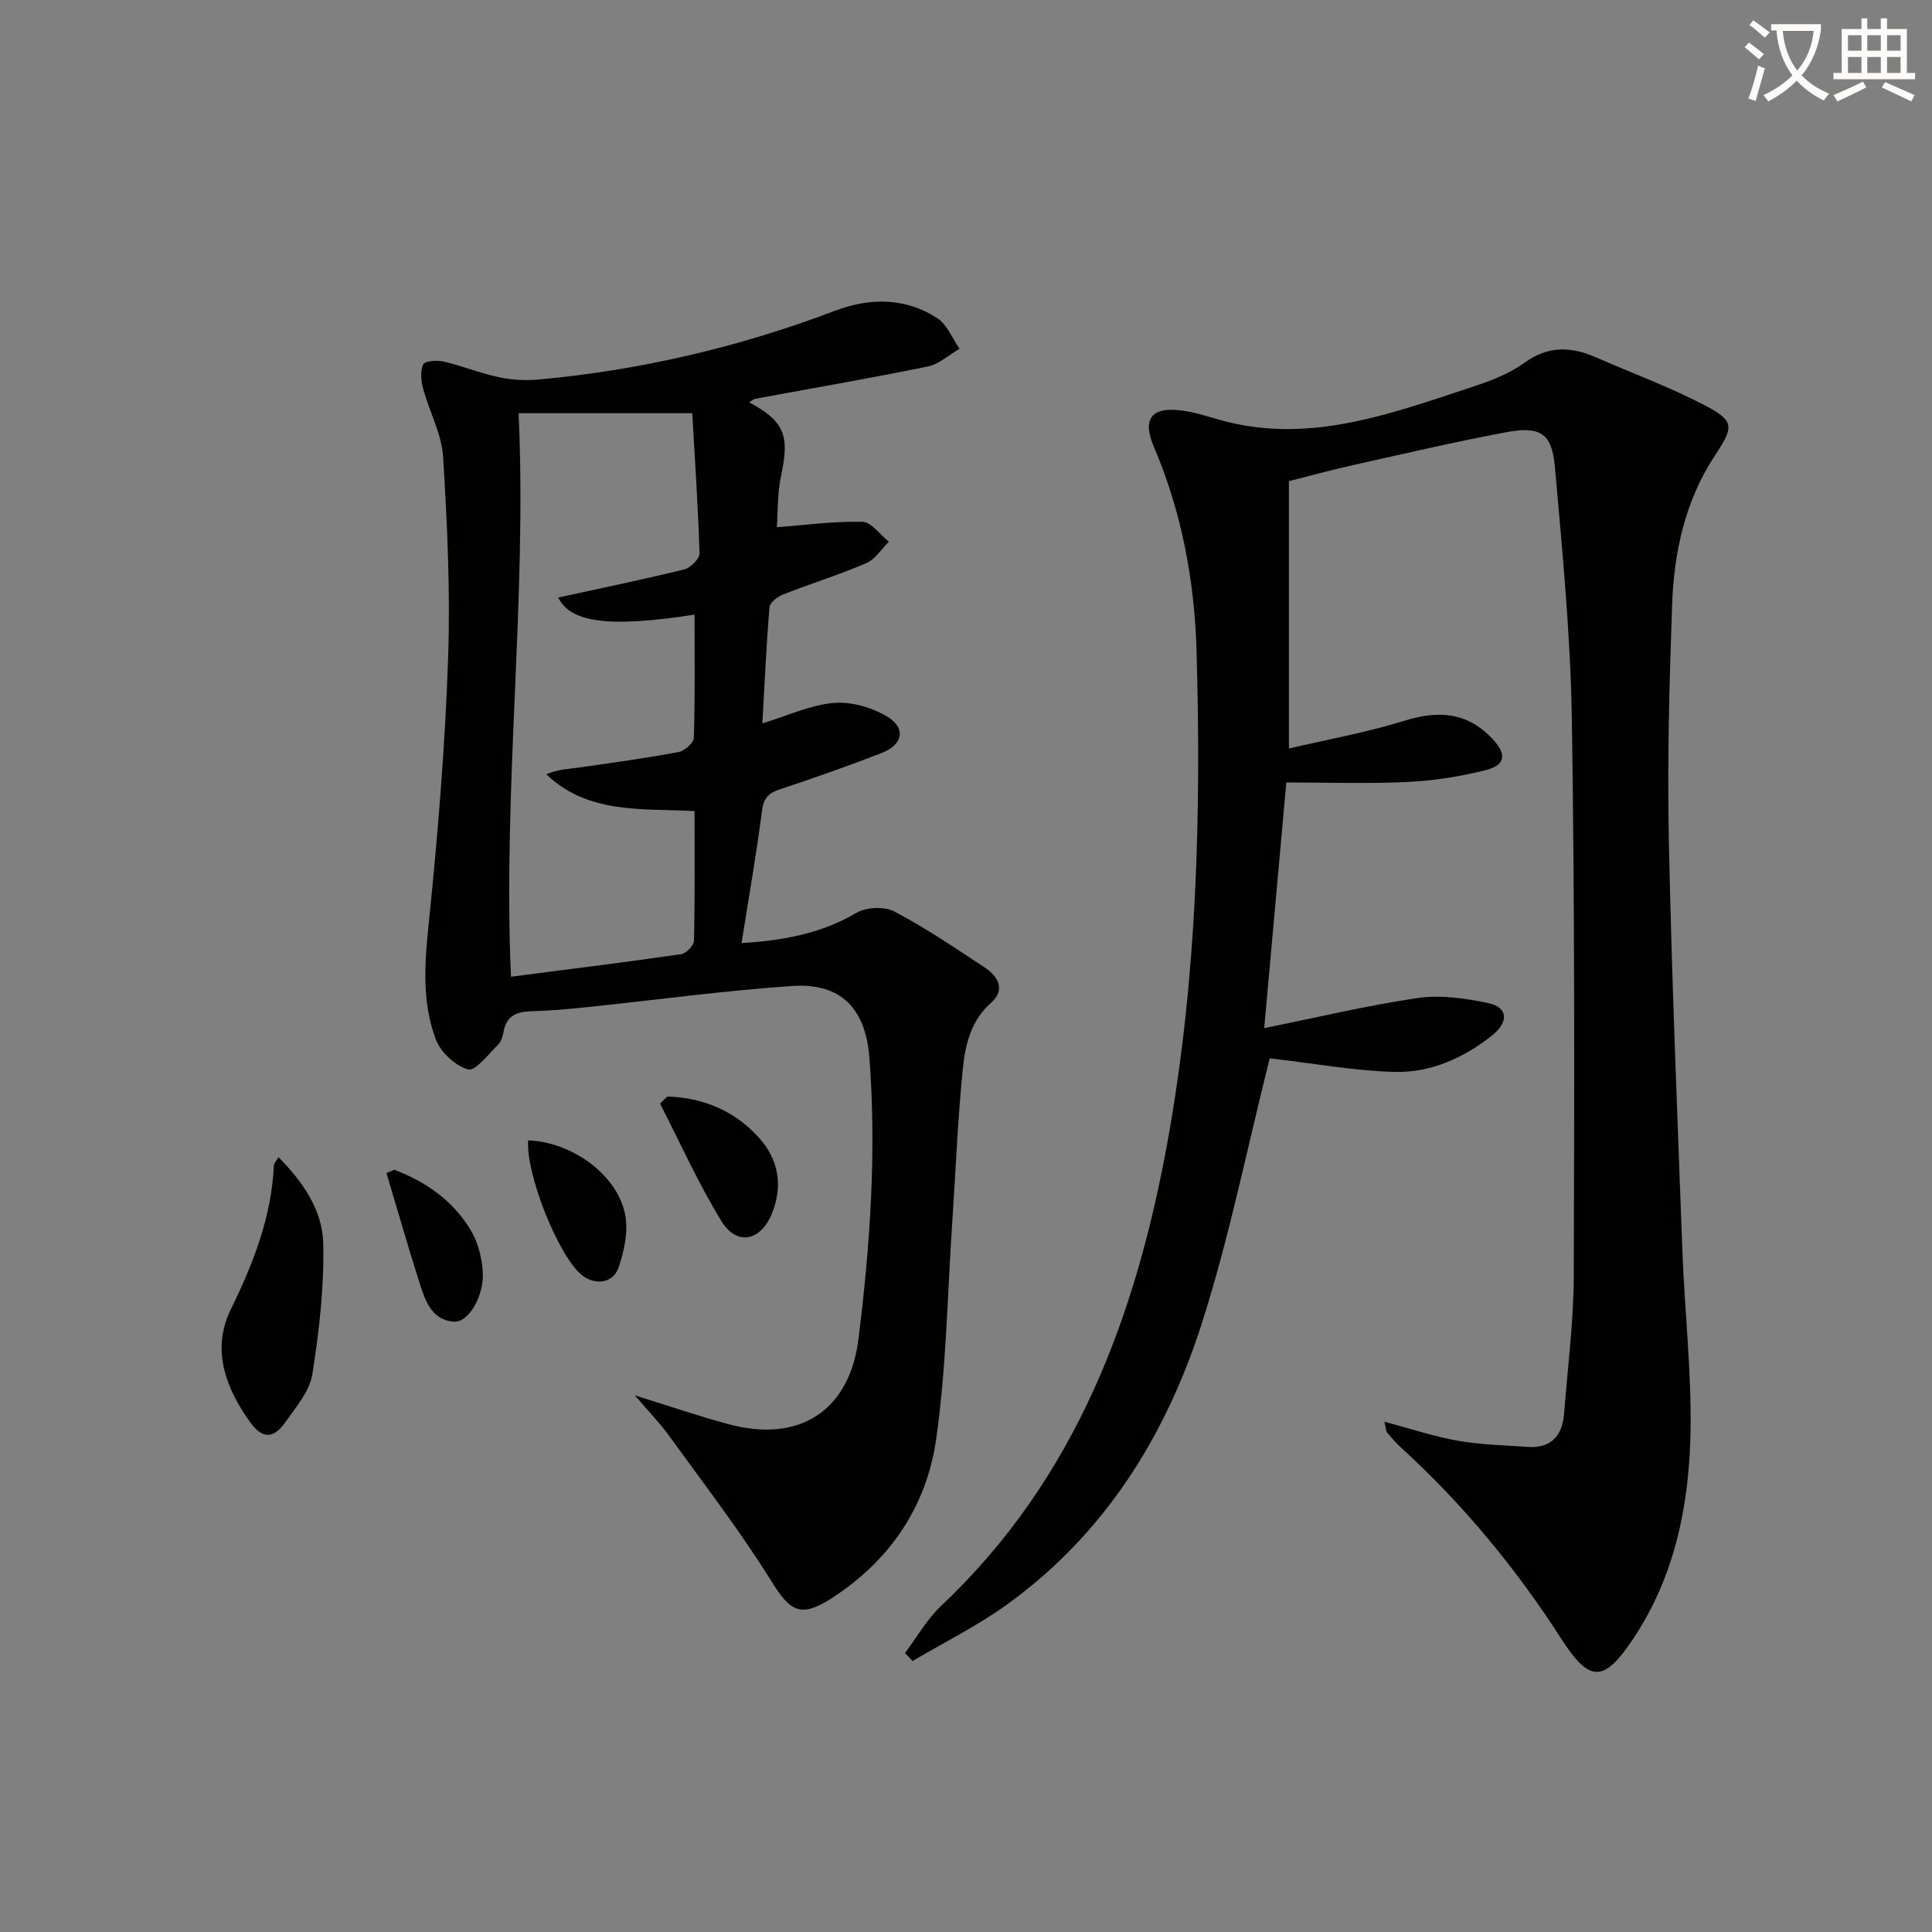 <svg enable-background="new 0 0 400 400" viewBox="0 0 400 400" xmlns="http://www.w3.org/2000/svg"><rect x="0" y="0" width="400" height="400" fill="#808080" stroke="none"/><path d="m362.1 8.8c1.1.8 2.1 1.6 3.1 2.4l-1 1.1c-1.3-1.1-2.3-2-3-2.5zm1.9 4.8c.5.2.9.4 1.4.5-.6 2.3-1.3 4.5-1.9 6.8l-1.5-.5c.8-2.1 1.4-4.3 2-6.8zm-1-9.4c1.3.9 2.4 1.8 3.4 2.5l-1 1.1c-1.4-1.2-2.4-2.1-3.2-2.6zm3.7 2.2v-1.4h10.3v1.2c-.5 3.6-1.8 6.8-4 9.4 1.5 1.6 3.4 2.8 5.7 3.8-.3.4-.7.8-1.1 1.4-2.3-1.1-4.1-2.5-5.6-4.1-1.6 1.6-3.6 3.1-5.9 4.3-.3-.5-.7-.9-1-1.3 2.4-1.1 4.4-2.5 6-4.1-1.9-2.5-3-5.6-3.3-9.3h-1.1zm8.8 0h-6.4c.3 3.3 1.3 6 3 8.2 2-2.3 3.1-5.1 3.4-8.2z" fill="#fcfbfa"/><path d="m385.3 3.8h1.3v2.2h2.8v-2.2h1.3v2.2h4.1v9.1h1.7v1.3h-16.9v-1.3h1.7v-9.1h4.1v-2.2zm.4 13.1.7 1.2c-1.8.9-3.8 1.9-6 2.9-.2-.4-.5-.8-.8-1.3 2.3-1 4.3-1.9 6.1-2.8zm-3.1-6.4h2.8v-3.2h-2.8zm0 4.6h2.8v-3.3h-2.8zm4-4.6h2.8v-3.2h-2.8zm0 4.6h2.8v-3.3h-2.8zm3.7 1.9c2.1.9 4.1 1.8 6.1 2.7l-.7 1.3c-2.2-1.1-4.2-2-6.1-2.9zm3.2-9.7h-2.8v3.2h2.8zm-2.8 7.8h2.8v-3.3h-2.8z" fill="#fcfbfa"/><g fill="#010100"><path d="m286.63 294.35c5.48 1.45 10.3 3.08 15.25 3.95 4.72.83 9.58.92 14.38 1.26 4.95.35 7.23-2.35 7.58-6.99.72-9.44 1.96-18.88 1.99-28.32.12-38.48.21-76.97-.4-115.45-.28-17.41-1.97-34.82-3.51-52.18-.61-6.92-3.03-8.45-10.1-7.13-10.58 1.98-21.06 4.44-31.57 6.78-4.2.93-8.36 2.07-13.39 3.34v55.36c7.76-1.82 16.01-3.3 23.96-5.76 7.04-2.18 12.99-1.77 18.19 3.78 2.97 3.17 2.75 5.41-1.46 6.47-5.27 1.33-10.76 2.18-16.19 2.44-8.27.39-16.58.1-25.04.1-1.51 16.8-3.03 33.58-4.58 50.86 10.77-2.17 21.21-4.68 31.79-6.23 4.74-.69 9.87.05 14.63 1.06 4.11.88 4.25 3.95.65 6.78-5.91 4.65-12.72 7.67-20.17 7.46-8.21-.23-16.38-1.72-24.57-2.67-.8-.09-1.59-.19-1.19-.14-4.65 18.48-8.32 36.88-13.98 54.64-7.45 23.4-20.13 43.84-40.5 58.5-6.11 4.4-12.96 7.79-19.47 11.64-.52-.55-1.04-1.1-1.56-1.66 2.46-3.26 4.51-6.96 7.44-9.72 27.96-26.37 40.5-60.24 47.05-96.89 5.97-33.38 6.84-67.15 5.87-100.94-.42-14.47-3.07-28.69-8.83-42.17-2.47-5.79-.52-8.33 5.69-7.54 2.61.33 5.18 1.16 7.73 1.89 18.26 5.23 35.09-1.03 51.96-6.58 3.93-1.29 8.01-2.77 11.3-5.16 4.97-3.6 9.7-3.4 14.87-1.13 7.44 3.25 15.1 6.07 22.29 9.8 6.53 3.38 6.25 4.53 2.23 10.65-6.11 9.29-8.39 19.91-8.78 30.79-.58 16.3-1.01 32.63-.67 48.93.59 28.26 1.75 56.51 2.8 84.77.46 12.45 1.9 24.91 1.69 37.34-.26 15.24-3.22 30.1-11.94 43.11-6.08 9.08-8.96 9-14.87-.17-9.33-14.49-20.19-27.67-32.92-39.31-1.1-1.01-2.11-2.13-3.07-3.27-.28-.33-.26-.92-.58-2.29z"/><path d="m131.44 288.89c7.28 2.26 13.36 4.37 19.57 6.02 14.6 3.87 24.89-2.91 26.73-17.71 2.41-19.33 3.75-38.71 2.26-58.21-.78-10.11-5.82-15.54-15.99-14.85-14.23.97-28.39 2.92-42.58 4.39-3.8.39-7.62.74-11.44.84-3.02.07-5.12.93-5.72 4.19-.18.96-.48 2.09-1.14 2.73-2 1.95-4.71 5.54-6.2 5.12-2.66-.74-5.7-3.55-6.7-6.21-3.06-8.08-2.24-16.52-1.36-25.07 1.82-17.83 3.28-35.73 3.9-53.64.49-13.94-.17-27.95-1.03-41.89-.29-4.77-2.85-9.37-4.13-14.12-.44-1.61-.64-3.66.02-5.04.35-.73 2.88-.9 4.25-.58 3.82.89 7.5 2.4 11.34 3.22 2.68.57 5.55.75 8.28.5 21.12-1.93 41.57-6.72 61.41-14.25 7.15-2.71 14.47-2.74 21.08 1.49 2.07 1.33 3.15 4.21 4.68 6.38-2.19 1.26-4.24 3.2-6.59 3.68-11.85 2.43-23.78 4.47-35.68 6.68-.45.08-.83.48-1.28.74 7.3 3.94 8.38 6.88 6.62 15.05-.83 3.83-.68 7.86-.9 10.8 6.17-.46 11.97-1.27 17.74-1.11 1.85.05 3.63 2.67 5.45 4.12-1.54 1.52-2.82 3.64-4.67 4.43-5.62 2.42-11.5 4.24-17.2 6.48-1.15.45-2.76 1.65-2.84 2.62-.66 7.91-1.02 15.86-1.48 24.08 5.27-1.61 9.91-3.8 14.71-4.23 3.61-.32 7.87.89 11.04 2.76 4.07 2.41 3.41 5.87-1.09 7.62-6.95 2.7-14.01 5.16-21.08 7.52-2.3.77-3.31 1.77-3.65 4.37-1.18 9.13-2.78 18.21-4.24 27.45 8.02-.5 16.19-1.79 23.76-6.25 2.04-1.21 5.82-1.38 7.88-.29 6.46 3.39 12.53 7.52 18.64 11.54 2.8 1.85 4.47 4.61 1.37 7.36-4.26 3.78-5.36 8.83-5.86 13.88-1.04 10.41-1.45 20.87-2.15 31.31-1.02 15.07-1.22 30.26-3.35 45.17-2 14.02-9.69 25.31-21.91 33.09-6.16 3.92-8.36 2.48-12.1-3.54-6.46-10.41-13.97-20.16-21.16-30.1-2.02-2.8-4.45-5.3-7.21-8.54zm12.36-161.64c-17.69 2.76-25.73 1.65-28.22-3.54 8.61-1.88 17.36-3.68 26.03-5.8 1.32-.32 3.25-2.21 3.22-3.33-.3-9.89-.98-19.78-1.51-29.03-13.22 0-25.16 0-35.95 0 1.77 38.57-3.3 77.03-1.58 116.67 12.03-1.56 23.66-2.99 35.25-4.67 1.03-.15 2.62-1.8 2.64-2.79.21-8.94.12-17.88.12-26.84-11.11-.56-22.06.63-30.7-7.61 2.31-1.02 4.54-1.09 6.74-1.4 6.89-.98 13.78-1.93 20.62-3.2 1.25-.23 3.16-1.9 3.19-2.95.27-8.43.15-16.87.15-25.51z"/><path d="m57.66 239.59c5.12 5.15 9.09 11 9.26 17.79.22 9.04-.84 18.18-2.25 27.14-.55 3.5-3.36 6.75-5.53 9.85-2.5 3.57-4.83 3.63-7.43-.02-5.03-7.07-7.99-14.99-3.9-23.32 4.67-9.5 8.4-19.1 8.9-29.78.01-.39.42-.77.95-1.66z"/><path d="m138.17 227.02c7.4.25 13.92 2.93 18.96 8.52 4.06 4.51 5.03 9.93 2.68 15.73-2.29 5.65-7.24 6.76-10.42 1.59-4.79-7.79-8.55-16.22-12.74-24.38.51-.48 1.02-.97 1.52-1.46z"/><path d="m109.35 236.1c9.09.34 18.46 7.13 20.08 15.34.68 3.45-.18 7.49-1.34 10.92-1.15 3.42-4.97 3.85-7.75 1.52-4.75-3.96-11.51-20.81-10.99-27.78z"/><path d="m81.63 242.18c6.63 2.52 12.26 6.48 15.91 12.65 1.44 2.44 2.21 5.54 2.41 8.4.35 4.95-2.88 10.57-5.9 10.41-4.57-.25-5.97-4.2-7.12-7.81-2.43-7.62-4.63-15.31-6.92-22.96.53-.23 1.08-.46 1.62-.69z"/></g></svg>
